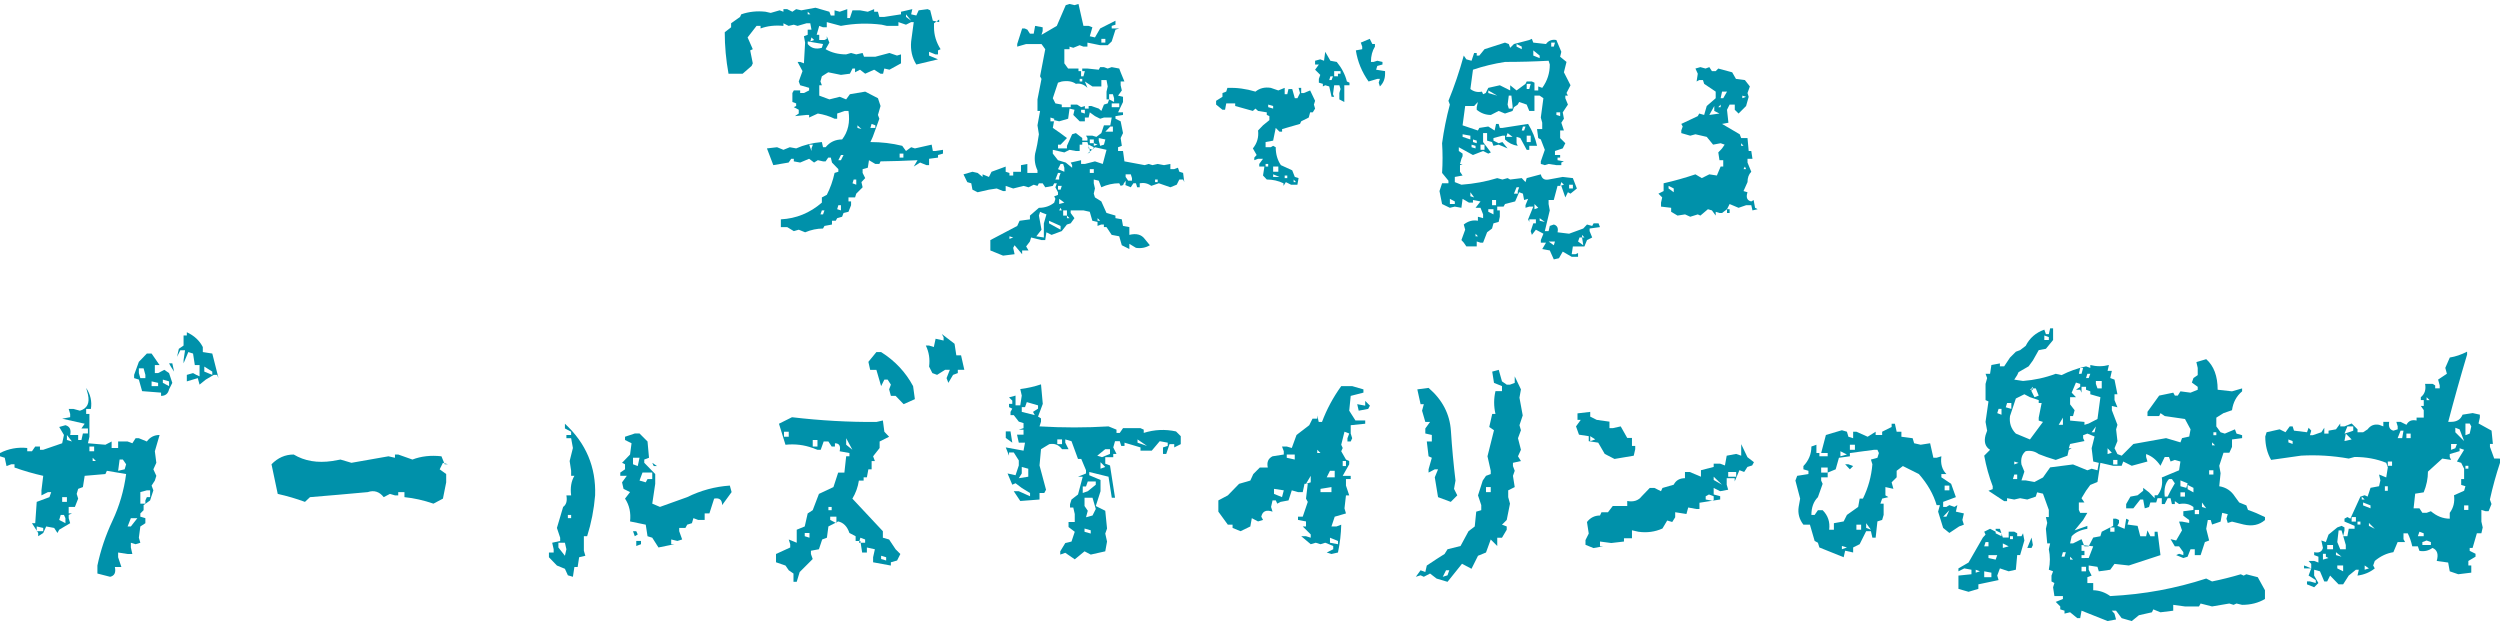 <?xml version="1.0" encoding="utf-8"?>
<!-- Generator: Adobe Illustrator 23.0.3, SVG Export Plug-In . SVG Version: 6.00 Build 0)  -->
<svg version="1.1" id="レイヤー_1" xmlns="http://www.w3.org/2000/svg" xmlns:xlink="http://www.w3.org/1999/xlink" x="0px"
	 y="0px" width="400px" height="100px" viewBox="0 0 400 100" style="enable-background:new 0 0 400 100;" xml:space="preserve">
<style type="text/css">
	.st0{fill:#0091AA;}
</style>
<g>
	<g>
		<path class="st0" d="M128.821,37.169l-1.018-0.415l-0.792,0.226l-1.056-0.641h-1.018v-1.244c2.463-0.126,4.65-1.018,6.561-2.677
			v-0.829l0.792-0.415c0.553-1.081,0.968-2.25,1.244-3.507l0.603-0.189v-0.415l-1.018-1.056l-0.189-0.792h-0.415l-0.415,0.603
			h-0.415l-0.829-0.189l-0.603,0.377l-0.792-0.603l-1.433,0.603l-1.018-0.189v-0.415h-0.415l-0.415,0.603l-2.451,0.415l-1.018-2.677
			l1.621-0.189l1.018,0.415l1.018-0.415l1.018,0.189c1.232-0.553,2.602-0.892,4.11-1.018l0.189,0.829h0.415
			c0.679-0.829,1.558-1.244,2.639-1.244c0.955-1.232,1.295-2.752,1.018-4.562h-0.603l-1.207,0.415v0.829h-0.415
			c-0.829-0.402-1.722-0.679-2.677-0.829l-1.395,0.641v-0.415h-0.415l-1.848,0.189l0.603-0.415v-0.603l-0.792-0.415l0.377-0.189
			v-0.415l-0.603-0.226v-1.433l0.226-0.415h1.018v0.415h0.603l0.829-0.415v-0.415l-1.433-0.415l-0.226-0.603l0.603-1.659
			l-0.792-1.47h0.415l0.603,0.226l0.189-3.318l-0.189-1.018l0.603-0.226V4.743h0.603l-0.189-1.018h-0.603l-1.433,0.415l-0.603-0.189
			l-0.829,0.189l-0.829-0.415V4.14c-1.357-0.126-2.576,0.013-3.657,0.415V4.14h-0.641l-1.433,1.848l0.829,1.885l-0.415,0.189
			l0.415,2.074l-0.189,0.415l-1.433,1.244h-2.262c-0.402-2.212-0.603-4.424-0.603-6.636l1.018-0.792V3.725l1.433-1.018l0.189-0.415
			c1.232-0.427,2.526-0.566,3.884-0.415l0.829,0.189l1.433-0.415l0.603,0.226V1.463h0.603l0.829,0.415l0.603-0.415l0.829,0.189
			l2.262-0.415l2.225,0.641l0.226,0.603h0.603V1.651l0.829,0.226l1.207-0.415v1.433h0.415l0.415-1.244h1.207l1.244,0.226
			l1.018-0.415v0.415h0.603l0.226,0.829h0.792l2.677-0.415V1.878l1.81-0.415l-0.189,0.829l0.829,0.189l0.377-0.829l1.433-0.189
			l0.415,0.189l0.415,1.659l1.018,0.226V3.122l-0.829,0.603v0.641c0,1.232,0.352,2.401,1.056,3.507l-0.415,0.189v0.641h-0.415
			l-1.018-0.415v0.603l1.433,0.603l-3.469,0.829c-0.679-1.081-0.955-2.313-0.829-3.695l0.415-3.092h-0.415l-0.829,0.415
			l-1.207-0.415V4.14h-1.848l-0.829-0.189c-2.187-0.276-4.361-0.214-6.523,0.189l-2.262-0.603v0.829h-0.603l-0.603-0.226
			l-0.415,1.433h0.415v0.829h0.829l0.377-0.189V5.799l0.415,1.018l-0.603,1.056c0.955,0.553,2.049,0.829,3.28,0.829l0.792-0.226
			l0.829,0.226l1.018-0.226l0.226,0.603h1.81l2.262-0.603l1.207,0.415l0.641-0.189v1.433l-1.848,1.018l-0.829-0.189l-0.189,0.829
			h-0.415l-1.018-0.641l-1.433,0.641l-0.829-0.641l-0.792,0.415v-0.603H136.4l-0.415,0.829l-1.433,0.189l-2.036-0.415l-1.018,0.641
			l-0.226,0.829l0.226,0.603h-0.415V15.3l1.621,0.603l1.659-0.415l1.018,0.415l0.603-0.829l2.451-0.415l2.036,1.056l0.415,1.244
			l-0.415,1.433l0.226,0.603l-1.056,2.903l-0.377,0.829c1.76,0,3.456,0.201,5.09,0.603l0.603,0.829l0.829-0.603l0.603,0.189
			l2.677-0.603l0.189,1.018h0.415l1.207-0.189v0.603l-0.792,0.226v0.415l-1.433,0.189v1.018h-0.415l-1.018-0.415l-1.018,0.641
			l0.603-1.018c-1.986,0.101-3.959,0.163-5.92,0.189l-0.189,0.415h-0.641l-1.018-0.603l-0.189,1.207l-0.829,0.226v0.603l0.415,0.829
			l-0.603,0.641l0.189,0.829l-1.018,1.018l-0.189,0.603h-1.056v0.641h0.415v0.603l-0.415,1.056l-0.792,0.189l-0.226,0.603
			l-0.792,0.226l-0.226,0.415h-0.603v0.603l-1.207,0.226l-0.226,0.415C130.732,36.566,129.777,36.767,128.821,37.169z
			 M129.651,2.292l-0.415-0.415v0.415H129.651z M131.498,7.646l0.189-0.603l-2.451-0.415v0.415
			C129.789,7.722,130.543,7.923,131.498,7.646z M129.839,24.161v-0.415l0.226-0.603h-0.603L129.839,24.161z M130.254,6.402
			l-0.415-0.415l-0.189,0.641L130.254,6.402z M131.687,34.303l0.226-0.641h-0.415l-0.226,0.641H131.687z M134.552,33.662v-0.829
			h-0.415l-0.189,0.641L134.552,33.662z M134.552,25.631l0.415-0.829h-0.415l-0.415,0.829H134.552z M137.003,29.553v-0.829h-0.415
			l-0.189,0.603L137.003,29.553z M137.833,20.654l-0.641-0.603v0.415L137.833,20.654z M140.057,20.466v-0.415l-0.603-0.226
			l-0.189,0.641H140.057z M144.544,25.217v-0.641h-0.603v0.641H144.544z M145.788,3.31l-0.829-1.018v0.415L145.788,3.31z"/>
		<path class="st0" d="M160.493,40.902l-2.036-0.829v-1.659l4.298-2.262l0.377-0.829l1.659-0.226v-0.603l1.433-1.244
			c0.955,0,1.772-0.277,2.451-0.829l0.189-0.603l-0.189-0.415l0.603-0.226v-0.415l-0.415-0.792l0.226-0.641h-0.415l-0.226,0.415
			l-1.207,0.226l-0.415-0.641h-0.603l-0.226,0.415l-0.603-0.189l-0.829,0.415l-0.792-0.226l-1.659,0.415l-1.207-0.415v0.829h-0.415
			l-1.018-0.415l-1.244,0.189l-1.81,0.415l-0.829-0.415l-0.189-1.018l-0.641-0.189l-0.603-1.244l1.433-0.415l0.829,0.189
			l0.792,0.641v-0.415l1.018,0.415l0.415-0.829l2.262-0.829v0.829l0.603,0.189v0.415h0.603v-0.603h1.244v-1.056l1.018-0.189v1.433
			h1.621v-0.415c-0.402-0.829-0.528-1.722-0.377-2.677c0.251-0.955,0.452-1.986,0.603-3.092l-0.226-1.433l0.415-2.3h-0.415v-1.848
			l0.641-3.28l-0.226-0.415l0.829-4.336l-0.603-0.829h-2.451l-1.433,0.415V7.043l0.792-2.488h0.415l0.415,0.189l0.415,0.641h0.603
			l0.226-1.244l1.207,0.226v0.603l-0.189,0.603l2.451-1.433l1.433-3.318l0.603-0.189l0.792,0.189l0.641-0.189l0.792,3.507h0.829
			l0.603,0.226l-0.415,1.433l0.829,0.189l0.829-1.433l2.451-1.244v0.641l-0.603,0.189v0.415h1.207l-0.603,0.189l-0.603,1.885
			l-0.641,0.603h-1.207l-2.036-0.415v0.641h-0.641l-0.603-0.226l-1.018,0.415l-0.603-0.189v0.415h-0.829v2.262l0.603,0.829h1.659
			v0.415h0.603v-0.415h0.829l1.81,0.189l0.226-0.415h0.603l0.603,0.226l0.641-0.226l1.207,0.226l0.226,0.603l0.603,1.47h-0.603
			v0.603l0.189,0.829l-0.603,0.829l0.792,0.189v0.829l-0.792,1.659h0.792v0.415l-1.207,0.189v0.415l0.829,0.415l0.377,1.885
			l-0.377,0.792l0.189,1.244l-0.603,0.226v0.603h0.792l0.226,1.659l3.243,0.603l0.641-0.189l0.603,0.189l0.829-0.189l1.018,0.189
			l1.018-0.189v0.829h0.603l0.603-0.226l0.226,0.641l0.603,0.189l0.189,1.47l-0.189-0.415h-0.603l-0.415,0.829l-1.018,0.415
			l-1.848-0.641l-1.207,0.415c-0.553-0.402-1.169-0.54-1.848-0.415v0.641h-0.415l-0.189-0.641h-0.415l-0.415,0.641l-1.018-0.415
			l-0.603,0.189l-0.226-0.415c-0.98,0-1.935,0.214-2.866,0.641l-0.415-1.056l-0.792-0.189v0.603l0.189,0.829l-0.189,0.829
			l0.189,0.603l1.018,0.641l0.829,1.848l1.433,0.415v0.415l1.018,0.189l0.189,1.056l1.018,0.189v1.244
			c1.106-0.276,1.923-0.063,2.451,0.641l0.829,1.018c-0.679,0.402-1.42,0.54-2.225,0.415l-1.056-0.641v0.829l-1.207-0.603
			l-0.415-1.433l-1.207-0.226l-0.829-1.244h-0.415v-0.415h-0.415l-0.603,0.226V35.51l-0.829-0.189l-0.415-1.433l-1.018-0.226h-2.036
			v0.415l0.603,0.829l-0.603,0.829l-0.603,0.189l-0.829,1.056l-1.621,0.603l-0.829-0.415l-0.189,1.244h-0.603l-1.659-0.415
			l-0.189,0.641l-0.603,0.792l0.377,0.641h-1.018v0.603l-1.207-1.433l-0.226,0.415l0.226,1.018L160.493,40.902z M162.114,37.998
			l-0.603-0.189v0.415L162.114,37.998z M167.016,37.998v-2.262l0.415-1.433l-0.603-0.226l-0.415-0.189l-0.189,0.603l0.415,2.262
			l-0.829,1.056L167.016,37.998z M169.693,36.754v-0.603l-1.848-0.829v0.415L169.693,36.754z M168.675,18.995l-0.603-0.189v0.603
			h0.603V18.995z M176.216,17.751l0.415-1.018l0.603-0.189l0.226-0.641h-0.415v-1.244l0.189-0.829l-0.189-1.018h-0.829v1.018h-1.433
			l-1.207-0.792l0.415,1.018c-0.553-0.553-1.169-0.767-1.848-0.641c-0.553-0.402-1.307-0.528-2.262-0.377l-0.603,0.189l-0.829,2.488
			l0.415,0.829l1.018,0.189v0.415h1.433v-0.415h1.018l0.641,0.415l0.603-0.189v0.415h0.603v-0.415h0.415l1.207,0.415L176.216,17.751
			z M170.711,23.746v-0.415l0.829-1.848l0.603-0.189l1.018,0.792v0.415h0.829v-0.415l-0.226-0.377h1.018l0.641,0.189l0.792-0.603
			l0.415-1.244h1.018l0.226-1.244h-1.244l-0.603,0.189l-0.829-0.415l-0.829-0.603l-0.189,0.829h-0.603v0.603h-0.829l-1.018-1.018
			l0.189-0.829l-0.792-0.189l-0.226,1.621l-1.433,0.415l-0.792-0.189l-0.226,1.244c0.829,0.553,1.584,1.093,2.262,1.621
			l-1.018,1.056h-0.415v0.603H170.711z M171.54,26.838v-0.415l-0.226-0.415l1.659-0.377v0.603h0.603l1.621-0.415l1.244,0.415
			l0.603-2.262l-1.848-0.415l-1.207,1.018l0.377-0.189v-0.415l-0.377-1.244h-0.829v0.415h-0.415v1.018h-0.603l-1.018-0.189
			l-0.829,0.415l-1.848-0.415v0.603l0.829,1.056l1.244,0.377L171.54,26.838z M169.467,28.723v-0.415l0.226-0.641h-0.415
			l-0.415,1.056H169.467z M170.296,27.479v-0.641l-0.189-0.603h-0.415l-0.415,0.829L170.296,27.479z M169.693,30.344l0.189-0.603
			h-0.603v0.603H169.693z M170.296,32.418l-0.829-0.603v0.829L170.296,32.418z M169.881,33.662l-0.189-0.415l-0.226,0.415H169.881z
			 M170.711,34.492v-0.829h-0.603v0.829H170.711z M171.126,34.907l-0.415-0.415v0.415H171.126z M173.162,13.038v-0.415h-0.415v0.415
			H173.162z M173.35,12.209l0.226-0.829h-0.603v0.829H173.35z M173.576,18.166v-0.603h-0.603v0.415L173.576,18.166z M175.009,23.558
			l-0.829-0.415v0.603l0.603,0.226L175.009,23.558z M175.009,22.917v-0.603h-0.641v0.603H175.009z M175.009,27.667v-0.603h-0.641
			v0.603H175.009z M175.613,23.143l-0.603-0.226v0.415L175.613,23.143z M176.027,35.321l-0.415-0.415v0.415H176.027z
			 M176.631,23.143l0.226-0.829l-1.056-0.226v0.415l0.226,0.829L176.631,23.143z M176.857,6.817V6.214h-0.641v0.603H176.857z
			 M178.063,21.069V20.24h-0.415l-0.792,0.829H178.063z M178.252,16.318v-0.603l-0.189-0.641h-0.603v0.829L178.252,16.318z
			 M179.081,17.148v-0.603h-1.207v0.603H179.081z M180.099,28.912l-0.415,0.641h0.415V28.912z M181.117,28.912v-0.415l-0.189-0.603
			h-0.829v0.415l0.415,0.603H181.117z M185.227,29.138v-0.415h-0.415v0.415H185.227z"/>
		<path class="st0" d="M205.361,29.741v-0.415c-0.829-0.402-1.722-0.603-2.677-0.603l-0.603-0.641l0.226-1.433h-0.829v-0.415
			l0.603-0.829h-0.792l-0.603,0.226v-0.415l0.377-0.415l-0.603-1.056c0.679-0.829,0.955-1.785,0.829-2.866l0.792-0.829l1.018-0.829
			v-0.641l-0.415-0.189v-0.415l-1.395-0.226l-0.415-0.377l-0.415,0.377l-2.828-0.792v-0.415h-1.433l-0.189,1.018h-0.415
			l-1.018-0.829V16.13l1.018-0.641v-0.603l0.603-0.226l0.189-0.603c1.508-0.05,3.004,0.151,4.487,0.603
			c0.679-0.553,1.496-0.754,2.451-0.603l1.207,0.415l1.018-0.415v1.018h0.415l0.189-0.829h0.603l0.415,1.47h0.415l0.415-0.829
			l-0.226-0.829h0.415v0.829h0.415l1.018-0.415l0.792,1.659l-0.189,0.603l0.189,0.641l-0.377,0.603h-0.415l-0.226,0.829
			l-1.207,0.603l-0.189,0.415l-2.866,0.829v0.415h-0.415l-0.603-0.603l-0.415,2.036l-1.207,0.226v0.829h0.829l0.377-0.226
			l0.415,0.226c0,1.106,0.276,2.061,0.829,2.866l1.81,0.829l0.415,1.056l0.603,0.189l0.415-0.189l-0.415,0.189l-0.189,1.056h-1.018
			l-0.829-0.415L205.361,29.741z M202.91,26.649v-0.415h-0.415v0.415H202.91z M203.702,16.959l-0.792-0.226v0.415l0.792,0.226
			V16.959z M204.532,27.479v-0.829h-0.829v0.829H204.532z M204.72,28.308l-1.018-0.415v0.415H204.72z M205.965,28.497v-0.415h-0.415
			v0.415H205.965z M207.36,29.138l-0.377-0.415v0.415H207.36z M215.089,16.318l-0.792-0.415v-1.018l0.189-0.641l-0.189-0.603h-0.829
			l-0.189,1.433l0.189,0.415h-0.415l-0.377-1.659l-0.641-0.189l-0.377,0.189v-0.415l-0.641-0.189v-0.603l0.226-0.641l-0.829-0.829
			l0.603-0.829h-0.603V9.72l0.829-0.226l0.603,0.226l0.189-1.433l0.829,1.433l1.018,0.189c0.804,0.98,1.345,2.023,1.621,3.129
			l0.415,0.189v0.415h-0.829v1.848V16.318z M213.053,12.812l0.226-0.603h-0.415l-0.189,0.603H213.053z M214.071,12.209v-0.415h0.415
			v-0.415h-1.018v0.829H214.071z M220.782,13.83l-0.189-0.603l0.189-0.603h-0.415l-1.395,0.415c-1.081-1.533-1.76-3.192-2.036-4.977
			l1.018-0.189V7.458l-0.226-0.641l1.433-0.603l0.415,0.829h0.415v0.415c-0.427,0.679-0.641,1.496-0.641,2.451h0.415l0.603-0.189
			l0.829,0.189v0.415l-0.829,0.226l-0.189,0.603l1.433,0.226v0.415C221.612,12.623,221.335,13.302,220.782,13.83z"/>
		<path class="st0" d="M248.608,41.505l-0.641-1.433l-1.207-0.226l0.603-1.018h-0.829v-0.415l0.415-1.018l-1.207-0.641l-0.641,0.829
			l-0.189-0.603l0.415-1.244h0.415v-0.641h-1.056v0.415l-0.189-0.415c0.276-0.679,0.553-1.357,0.829-2.036h-0.641l-0.603,0.189
			v-0.415l0.415-1.018l-0.641,0.189l-0.189-1.018l-0.603-0.226l-0.641,1.47l-1.621,0.415l-0.226,0.415h-1.018v0.603h0.415v1.018
			l-0.189,0.829l-0.829,0.226l-0.226,0.829l-0.792,0.603l-0.641,1.659h-0.415l-0.603-0.189v0.792h-1.659l-0.415-0.603l-0.377-0.415
			l0.603-1.659l-0.226-0.829c0.704-0.553,1.458-0.754,2.262-0.603V34.68l0.829,0.226v-0.603l-0.415-1.056h-0.792l0.792-1.018
			l-1.207-0.226v0.415h-0.641l-1.018-0.603l-0.189,1.433l-1.056-0.189l-0.792,0.189l-1.244-0.603l-0.415-2.074l0.415-1.244h1.018
			v-0.415l-1.018-1.244c0.101-1.609,0.101-3.192,0-4.751c0.276-2.061,0.691-4.122,1.244-6.184l-0.226-0.603
			c0.955-2.338,1.772-4.751,2.451-7.239l0.415,0.603l0.829,0.226l0.415-1.244h0.415v0.415h0.415l0.829-1.018l3.28-1.056l0.603,0.226
			l0.226,0.603l0.603-0.603l2.451-0.641l0.415-0.189l0.226,0.603l2.036,0.226c0.402-0.553,0.955-0.767,1.659-0.641l0.792,1.885
			l-0.189,0.792l1.018,0.829l-0.415,1.659l1.056,2.074l-0.641,1.244l0.226,0.415h-0.415v0.415l0.415,1.018l-0.829,1.244l0.189,1.018
			l-0.415,0.641l0.415,1.244h-0.603v1.207l0.829,0.829l-0.415,0.829l-1.244,0.415v0.641h0.829v0.415h-0.415v0.415l1.018,0.189
			l-0.415,0.189v0.415h-0.792l-1.244-0.189l-0.603,0.189l-0.641-0.189V25.82l0.641-1.848l-0.641-1.659l-0.415-0.226l-0.189-1.433
			h0.829v-1.018l-0.226-0.829l0.415-3.092l-0.603-0.415h-0.829v2.451h-0.829l-0.415-1.018l-1.207-0.415l-0.226,0.415l-0.603,0.415
			l-0.226,0.603l-1.207,0.415l-1.018-0.415l-1.244,0.641c-0.829,0-1.584-0.276-2.262-0.829v-0.415l0.189-0.829l-0.603,0.641h-1.433
			l-0.415,3.092l2.451,0.829l0.226-0.415l1.433-0.226l1.018,0.641l0.226-1.056h0.415l0.189,0.641h0.415l4.11-0.641
			c0.679,1.106,1.156,2.275,1.433,3.507h-1.244v0.641h-0.415l-1.018-1.885l-0.603-0.189v1.018l0.189,0.415
			c-0.804-0.126-1.483-0.465-2.036-1.018V21.71h-0.415l-1.433,0.377v0.415l0.829,0.415l0.603-0.189l0.829,1.018l-1.433-0.603
			l-0.829,0.189l-0.226-0.603l-0.792-0.226v-1.207h-0.641v1.433l1.244,1.659l-0.415,0.189l-0.829-0.415l-1.621,0.641l-2.262-1.244
			v0.603l0.603,0.415v0.415l-0.189,0.415l-0.226,0.829h0.415l-0.415,0.189v1.056l0.415,0.603l-1.244,0.226v0.829l1.056,0.415
			c2.036-0.151,3.946-0.503,5.731-1.056l0.829,0.226l0.829-0.226l0.415,0.226l1.848-0.226l0.603,0.641l0.189-0.641l2.262-0.603
			c0.151,0.679,0.566,0.955,1.244,0.829l2.262-0.415l1.621,0.189l0.641,1.659l-1.018,0.829l-0.415-0.226l-0.415,0.829l-0.641-1.848
			h-0.603l-0.603,2.262h-0.829v0.641l0.189,1.018l-0.792,3.318h0.603l0.189-0.829l0.641-0.226c0.553,0.151,0.754,0.566,0.603,1.244
			l1.848,0.226l2.262-0.829l0.603-0.641l0.829,0.226l0.226-0.415h0.792l0.226,0.603l-1.659,0.226v0.415l0.415,1.018l-0.829,0.415
			l-0.415,1.018h-1.848l-0.189,1.244h0.603l0.415-0.189v0.603h-1.018l-1.433-0.829l-0.603,1.056L248.608,41.505z M232.772,32.644
			V32.23l-0.792-0.415v0.829H232.772z M235.261,22.313V21.71l-1.244-0.226v0.415L235.261,22.313z M237.712,14.886l0.415-0.829
			l1.848-0.415l0.829,0.415l0.829,0.415v-0.829l1.018,0.829l1.433-1.056l0.189-0.377h0.829l0.415,0.189v1.244h0.603V13.83
			l0.641,0.226c0.804-1.106,1.207-2.35,1.207-3.733l-0.189-0.603c-2.313,0.126-4.638,0.189-6.975,0.189
			c-1.785,0.276-3.494,0.691-5.128,1.244l-0.415,3.092c0.553,0.427,1.169,0.566,1.848,0.415l0.189,0.415L237.712,14.886z
			 M235.864,31.589l-0.603-0.829V31.4L235.864,31.589z M236.09,23.746v-0.415l-0.641-0.189v0.415L236.09,23.746z M236.279,22.917
			v-0.415l-0.603-0.189v0.415L236.279,22.917z M236.467,37.81l-0.377-0.415v0.415H236.467z M237.523,23.972v-0.829h-0.641v0.829
			H237.523z M239.559,15.3l-1.433-0.829v0.415L239.559,15.3z M238.956,34.303v-0.829h-0.829v0.415L238.956,34.303z M239.371,32.833
			v-0.829h-0.641v0.829H239.371z M242.01,21.899l-0.792-0.603l-0.226,0.603H242.01z M242.01,17.374v-0.415l-0.189-1.659h-0.415
			l-0.189,1.433l0.189,0.641H242.01z M242.839,30.985v-0.415l0.226-0.603h-0.415l-0.415,1.018H242.839z M243.48,7.873V7.458
			l-0.829-0.415v0.415L243.48,7.873z M243.857,20.881l0.226-0.641h-0.415l-0.189,0.641H243.857z M244.687,14.245l0.226-0.829h-0.641
			v0.829H244.687z M244.913,22.728V21.71h-0.641v1.018H244.913z M246.346,9.305V8.891l-1.018-0.829v0.829L246.346,9.305z
			 M246.12,33.248l-0.603-0.603v0.829L246.12,33.248z M247.175,35.51l-0.829-0.603v0.415L247.175,35.51z M248.608,39.243
			l0.189-0.603h-1.018L248.608,39.243z M248.608,7.458l0.189-0.641h-0.603v0.641H248.608z M249.626,18.581v-0.603h-0.603v0.415
			L249.626,18.581z M250.229,29.553l-0.415-0.415l-0.189,0.603L250.229,29.553z M251.662,30.156v-0.603h-0.603v0.603H251.662z
			 M253.321,39.243l-0.189-1.244h-0.415l-0.226,0.641L253.321,39.243z M253.51,37.998l-0.377-0.415v0.415H253.51z"/>
		<path class="st0" d="M270.439,34.68l-0.829-0.377l-1.207,0.189l-1.018-0.603v-0.641l-1.621-0.189v-0.641l0.189-0.829l-0.603-0.603
			l0.829-0.415v-1.244c1.76-0.402,3.456-0.88,5.09-1.433l1.018,0.603l1.207-0.603l1.207,0.189l0.603-1.433h0.415v-1.018h-0.603
			l-0.189-1.244l0.603-0.641l0.415-0.603l-0.641-0.226l-1.207,0.226l-1.018-1.244l-1.81-0.415l-0.829,0.226l-1.433-0.415v-0.415
			l0.226-0.641l-0.226-0.415l2.639-1.244l0.226-0.415l0.792,0.226l0.415-1.433l1.433-1.244v-1.056l-1.848-1.244l-0.189-0.603h-0.603
			l-0.415,0.226l0.189-1.244l-0.377-0.829l0.792-0.226l0.829,0.226l0.603-0.226l0.415,0.641h0.603l0.415-0.415l2.225,0.603
			l0.603,1.056l1.433,0.189l0.792,1.018l-0.377,1.056l0.189,0.603l-0.415,1.47l-1.207,1.207l-0.603-0.603v-0.829h-0.829
			l-0.415,0.829l0.226,2.074l-1.018,0.189c0.93,0.553,1.873,1.106,2.828,1.659l0.226,0.603h1.018l0.189,2.074h0.415l0.189,1.244
			h-0.792v0.603l0.603,1.47c-0.402,0.402-0.603,0.955-0.603,1.659l-0.641,1.433l0.641,0.189c-0.276,0.829-0.075,1.32,0.603,1.47
			l0.377-0.226l0.226,1.244l0.415,0.226l-0.829,0.189l-0.189-0.829h-0.829l-1.207,0.415l-1.433-0.603l-0.415,0.829h0.415v0.603
			h-0.415v-0.603l-0.792,0.603h-0.415l-0.603-0.189v0.603l-0.603-0.829l-0.641-0.189l-1.207,1.018l-0.415-0.189L270.439,34.68z
			 M267.8,30.759v-0.603l-0.829-0.415v0.415L267.8,30.759z M275.114,18.166l-0.829-0.415v-0.792l-0.792,1.433L275.114,18.166z
			 M275.303,17.148v-0.415l-0.377,0.415H275.303z M275.718,15.715l0.603-1.056h-0.792l-0.226,1.056H275.718z M278.96,23.331
			l-0.377-0.415v0.415H278.96z M279.375,15.489l-0.603-0.189v0.415L279.375,15.489z M279.375,27.064l-0.189-0.415l-0.226,0.415
			H279.375z"/>
		<path class="st0" d="M17.622,92.286l-2.037-0.521v-1.279c0.505-2.431,1.31-4.824,2.416-7.177c1.105-2.352,1.831-4.839,2.179-7.461
			l-3.079-0.521l-0.237,0.521l-3.316,0.284l-0.284,1.8l-0.758,0.284l-0.237,0.805l0.237,0.758l-0.521,1.326H10.99v1.042h0.521
			l-0.521,0.237v0.521l0.237,0.805l-1.753,1.042L9.19,85.275L8.669,84.47L7.39,84.233l-0.474,1.042l-0.805,0.521v-0.521
			l-0.995-1.563h0.521l0.237-3.411l2.037-0.758l0.284-0.805H7.674l-1.042,0.521v-0.805l0.284-2.321
			c-1.548-0.347-3.079-0.789-4.595-1.326v-0.521H1.8l-0.758,0.284l-0.284-1.326L0,73.005v-0.521c1.357-0.694,2.81-0.963,4.358-0.805
			V72.2h0.758l0.521-0.758h0.758v0.521h0.521l3.032-1.042l0.284-1.326l-0.758-1.279l0.995-0.284
			c0.694,0.189,0.947,0.711,0.758,1.563h1.279V70.4h0.521l0.237-1.042h0.805v-0.805h-1.042l0.521-0.758l-3.6-0.805l1.279-0.237
			v-0.521l-0.237-0.805h0.758l1.042,0.284c1.168-0.347,1.594-1.215,1.279-2.605l-0.284-1.042c0.694,1.042,0.947,2.164,0.758,3.363
			h-0.758v0.805h0.521v3.648l-0.237,1.042l2.795,0.237l0.995-0.521v1.042h1.042v-1.042h1.516l0.758,0.284l0.521-0.805h0.521
			l1.279,0.521c0.505-0.694,1.184-1.042,2.037-1.042L24.776,72.2l0.237,1.848l-0.474,1.042l0.474,1.042l-0.237,0.758l-0.521,0.805
			l0.284,0.758l-0.521,1.611l-1.042,0.758v0.805l-0.521,0.521v0.521l0.805,0.237v0.805l-0.805,0.521l-0.237,1.8l0.237,0.805
			l-0.758,0.237l-0.758-0.237v0.758l0.237,1.042h-0.758l-1.516-0.237v0.758l0.521,1.563H18.38
			C18.57,91.607,18.317,92.128,17.622,92.286z M6.916,84.47l-1.042-0.237v0.758h1.042V84.47z M10.469,83.712v-0.805l-0.237-0.521
			H9.711L9.474,83.19L10.469,83.712z M10.706,80.301v-0.758H9.948v0.758H10.706z M11.511,70.637l-0.805-1.042V70.4L11.511,70.637z
			 M15.064,72.2v-0.758h-0.758V72.2H15.064z M15.349,73.763l-0.521-0.521v0.521H15.349z M19.944,75.09l0.237-0.805l-0.521-0.758
			h-0.521l-0.237,1.8L19.944,75.09z M20.939,84.233l1.042-1.326h-1.042l-0.521,1.326H20.939z M25.77,63.342V62.82l-3.032-0.237
			l-0.521-1.848l-0.758-0.237v-0.521l0.758-2.084l1.279-1.326h0.758l1.279,1.848h-0.758v1.279h0.521l0.995-0.521l0.758,0.521
			l0.521,1.563l-0.521,1.042C26.891,62.994,26.465,63.342,25.77,63.342z M23.26,60.499v-0.521l-0.284-1.042h-0.758v0.758
			l0.237,0.805H23.26z M23.26,80.585v-0.521l0.237-0.521h0.521v-1.09h-0.521l-1.042,0.284v1.848H23.26z M25.297,61.778v-0.521
			l-1.042-0.237v0.758H25.297z M27.05,61.02l-0.995-0.284v0.521l0.995,0.521V61.02z M27.855,59.457l-0.521-0.805l-0.284-0.521h0.521
			L27.855,59.457z M31.929,61.541l-0.284-1.042l-1.753,0.521v-1.042l0.995-0.284l0.521,0.284l0.521,0.237v-1.8h-0.758l-0.284-1.848
			l-0.758-0.237l-0.758,1.8V57.61l0.237-1.563H28.85l-0.521,1.042l0.284-1.279l0.758-0.521v-1.611h0.521v-0.521
			c1.168,0.538,2.021,1.326,2.558,2.369v0.805l1.516,0.237c0.347,1.39,0.679,2.7,0.995,3.932l-0.237-0.521h-0.521l-1.279,0.758
			L31.929,61.541z M33.966,59.978v-0.521l-1.279-0.805v0.805L33.966,59.978z"/>
		<path class="st0" d="M69.353,80.585c-1.548-0.537-3.096-0.884-4.642-1.042v-0.805h-0.995v0.521h-0.521l-0.805-0.237l-0.995,0.521
			c-0.695-0.884-1.548-1.152-2.558-0.805c-3.064,0.284-6.143,0.553-9.238,0.805l-0.805,0.758c-1.358-0.505-2.811-0.931-4.358-1.279
			l-0.995-4.737c1.01-1.042,2.195-1.563,3.553-1.563c1.736,1.042,3.79,1.39,6.158,1.042l1.326-0.237l1.753,0.521l5.922-1.042
			l1.042,0.237v-0.521h0.521l2.274,0.805c1.389-0.537,2.937-0.711,4.642-0.521l0.521,1.279h0.521l-0.805-0.237l-0.521,1.042
			l1.042,0.758v1.326l-0.521,2.605L69.353,80.585z"/>
		<path class="st0" d="M91.665,92.286l-0.805-0.237l-0.474-1.042l-1.279-0.521l-1.279-1.326v-0.758h0.758V87.88l-0.237-1.042
			l1.279-0.284v-0.521l-0.521-1.563l0.995-3.363c0.505-0.347,0.679-0.963,0.521-1.848h0.758c-0.159-1.232,0.015-2.274,0.521-3.127
			h-0.521v-0.805l-0.237-1.563l0.521-2.084l-0.284-1.563h-0.758v-0.521h0.758v-0.521l-0.995-0.521v-0.758
			c3.379,3.127,4.99,6.948,4.832,11.464c-0.189,2.274-0.616,4.453-1.279,6.537h-0.521v2.321l0.237,0.805l-0.995,0.237l-0.237,1.563
			h-0.521L91.665,92.286z M90.386,88.923l0.237-1.042l-0.237-1.042h-1.042v0.758L90.386,88.923z M91.381,82.906v-0.521H90.86v0.521
			H91.381z M105.356,87.596l-0.995-1.563l-0.758-0.237l-0.284-1.848l-2.511-0.521c0.158-1.389-0.111-2.605-0.805-3.648l0.805-1.042
			l-1.042-0.521l-0.237-1.042l0.758-1.042h-1.042v-0.521l0.758-0.521v-0.805l-0.474-0.237l1.279-1.326l0.237-1.8l-1.042-0.521
			v-0.521l1.563-0.521h0.758l1.279,1.279l0.237,2.605l-0.758,0.284v0.521l1.753,1.8v1.563l-0.474,3.174l1.232,0.521l4.358-1.563
			c2.179-1.073,4.453-1.689,6.822-1.848l0.284,1.042l-1.516,2.084c0-0.853-0.426-1.2-1.279-1.042l-0.758,2.369h-0.758v1.042h-1.042
			l-0.758-0.284l-0.237,0.805l-0.758,0.237l-0.284,0.521h-0.995v0.521l0.474,1.326l-0.758,0.237l-0.995-0.237v0.758h0.521
			L105.356,87.596z M102.04,74.569l0.284-1.326h-1.042v1.042L102.04,74.569z M101.566,85.796l-0.284-0.805h0.521l0.237,0.521
			L101.566,85.796z M101.803,87.359v-0.805h0.758v0.521L101.803,87.359z M103.319,77.174l0.284-0.521h0.758v-1.042h-1.563
			l-0.474,1.279L103.319,77.174z M104.598,74.569l-0.237-0.521l0.758,0.521H104.598z"/>
		<path class="st0" d="M126.957,93.091v-1.326l-0.758-0.521l-0.521-0.758l-1.516-0.521v-1.326l2.274-1.042v-0.521l-0.237-0.758
			l1.279,0.521v-2.084l1.279-0.521l0.474-2.084l0.805-0.521l0.995-2.605l2.321-1.09l0.758-2.321h0.995l0.284-2.605h0.521v-0.521
			l-1.563-0.284c0.189-0.853-0.064-1.279-0.758-1.279v0.521h-0.521l-0.521-0.805h-0.758l-0.474,1.326h-0.521l-0.758-0.284
			c-1.39-0.505-2.842-0.679-4.358-0.521l-1.042-3.363l2.084-1.042c4.579,0.538,9.079,0.79,13.501,0.758l1.042-0.237l0.237,1.8
			l0.758,0.805l-1.516,0.758v1.042l-1.042,1.326l0.284,0.758h-0.521v1.326h-0.521l-0.237,1.279h-0.521v0.521h-0.758
			c-0.159,1.042-0.506,2.006-1.042,2.89l4.879,5.211v1.042l0.995,0.284l1.042,1.563l0.758,0.758l-0.521,1.042l-0.995,0.284v0.521
			l-2.842-0.521v-0.805l0.284-1.279l-1.279-0.284v0.805h-0.758l-0.284-1.848h-0.758v-0.758l-0.995-0.521
			c-0.348-1.042-0.947-1.658-1.8-1.848l-1.563,0.805l-0.237,1.8l-0.758,0.284l-0.521,1.563l-1.279,0.237v0.521l0.284,0.805
			l-2.084,2.084l-0.474,1.563H126.957z M126.199,69.879v-0.805h-0.758v0.805H126.199z M129.516,86.033v-0.758h-0.758v0.521
			L129.516,86.033z M130.795,71.442V70.4h-0.758v1.042H130.795z M133.068,81.627v-0.521h-0.521v0.521H133.068z M133.826,83.712
			v-1.042h-0.995v0.521L133.826,83.712z M136.384,71.963l-0.995-1.848v1.042L136.384,71.963z M138.421,86.838v-0.521l-0.758-0.284
			l-0.237,0.805H138.421z M144.58,64.668l-1.279-1.326h-0.758l-0.284-1.042l0.284-0.758l-0.521-0.805h-0.521l-0.521,1.042
			l-0.758-2.605h-0.995l-0.284-1.279l1.279-1.563h0.758c2.21,1.39,3.915,3.206,5.116,5.448l0.284,2.084L144.58,64.668z
			 M141.785,89.68v-0.521l-0.805-0.237v0.521L141.785,89.68z M151.733,61.257l-0.284-0.758l0.521-1.326h-0.758l-1.279,0.805
			l-0.758-0.284l-0.521-1.042c0.158-1.2-0.016-2.321-0.521-3.363h0.521l0.758,0.237l0.284-1.326l1.279,0.284v-0.521l-0.284-0.521
			l2.037,1.563l0.284,1.848h0.758l0.521,2.321h-1.042v0.521l-0.758,0.284L151.733,61.257z"/>
		<path class="st0" d="M171.961,89.491l-1.516-1.042l-0.805,0.284v-0.521l0.805-1.326l0.995-0.237l0.521-1.563l-0.995-0.758v-0.805
			h0.995v-1.279l-0.237-1.042h-0.521V80.68l0.237-0.758l1.042-0.805l0.758-2.842h-0.758l1.279-0.521v-0.521l-0.758-1.8h-0.521
			l-1.042-2.842l-0.995-0.284v0.521l0.521,1.042h-1.042c-0.506-0.694-1.184-0.963-2.037-0.805l-1.326,0.805l-0.237,2.605
			l1.042,3.885l-0.284,0.521h-0.758v1.042l-3.079,0.237l-1.042-1.563h0.805l1.8,0.805V78.88l-1.326-0.805l-0.995-0.758l-0.521,0.237
			l-0.758-1.8l1.279,0.284l0.521-1.563v-0.805l-0.805-1.279h-0.758v0.521l-0.521-1.326l2.842,0.521l0.237-1.279h-0.995l-0.284-1.279
			h1.042v-0.805h-0.758l0.758-0.237V67.7l-0.758-0.237l-0.805-1.042h-0.521V65.9l0.284-0.521l-0.521-0.237v-0.521h0.521V64.1
			l-0.521-0.521l1.042-0.284v1.563h0.758l0.237-1.563l-0.237-1.042c1.2-0.158,2.305-0.41,3.316-0.758l0.284,3.127l-0.758,2.037
			l0.474,0.284v0.521l-0.237,0.758c3.726,0.221,7.406,0.221,11.038,0l1.279,0.521v0.521h0.521l0.521-0.758h2.795l0.521,0.237v0.521
			c1.705-0.537,3.426-0.616,5.164-0.237l0.758,0.758v1.279l-1.042,0.521v-0.521h-0.758l-0.521,1.563h-0.521v-1.042l0.758-0.237
			v-0.521l-1.279-0.237l-1.279,1.516h-1.8v-0.521l-2.558-0.758v0.521h-0.521l-0.237-0.758h-0.758l-0.284,0.995l0.521,1.042h-0.521
			v0.521h-1.279v1.042l0.758,0.284l0.805,5.164h-0.521l-0.521-3.363l-3.079-0.758v0.521l1.8,0.758v1.8l-0.758,2.369l1.516,0.758
			l0.284,2.842l-0.284,0.805l0.284,1.279l-0.284,1.563l-2.321,0.521l-0.995-0.521L171.961,89.491z M161.965,70.826l-1.042-0.758
			v-1.042h0.758L161.965,70.826z M164.524,76.274v-1.279l-1.042-0.284v1.042l-0.474,0.758L164.524,76.274z M165.566,66.421
			l-0.284-0.521l0.805-0.521v-0.521l-1.8-0.521l-0.284,0.805h-0.521V65.9L165.566,66.421z M169.924,71.063v-0.758h-0.758v0.758
			H169.924z M174.045,78.595l1.279-1.042v-0.521h-1.279l-0.284,0.805h-0.521v1.042L174.045,78.595z M174.803,82.48l0.521-1.042
			l-0.521-1.8h-1.279v1.326l0.521,0.758l-0.284,1.042L174.803,82.48z M174.519,85.37v-0.521l-0.995-0.284v0.521L174.519,85.37z
			 M177.598,72.626v-0.758h-0.758l-1.279,1.042l0.758,0.237L177.598,72.626z M176.84,74.711l-0.758-0.758v1.042L176.84,74.711z
			 M183.52,71.347l-1.516-1.042v0.521L183.52,71.347z"/>
		<path class="st0" d="M213.033,88.638l-0.758-0.237l1.042-0.521v-0.521l-1.279-0.521l-0.758,0.237l-0.758-0.237l-0.805,0.237
			l-1.516-1.279h0.758l0.758,0.237v-0.521l-1.279-1.279h0.521v-0.805l-1.279-0.237v-1.042v0.521h0.758l0.805-2.369l-0.284-0.521
			l0.284-2.369h-0.521l-0.284,1.326h-0.758l-0.995-0.284l-0.521,1.611l-1.279,0.237l-0.521,0.284l-0.237-0.521h-0.521l-0.237,1.042
			l0.237,0.758c-1.011-0.347-1.611-0.078-1.8,0.805l0.284,0.521l-0.805,0.237l-0.995-0.521l-0.237,1.326l-1.563,0.758l-1.279-0.521
			v-0.521h-0.758l-1.516-2.084v-1.8l1.516-0.805l1.8-1.848l1.8-0.521l0.474-1.042l1.042-1.042h1.279
			c-0.189-0.853,0.063-1.452,0.758-1.8l1.8-0.284V72.2l-0.284-0.758h0.758l0.805,0.237l0.758-2.084l2.037-1.563l0.521-1.042h0.758
			v-0.521l0.237,1.042h0.521c0.758-2.021,1.784-3.932,3.079-5.732h1.753l1.8,0.521v0.521l-2.037,0.521l-0.237,2.369l0.995,1.563
			h1.563v0.521l-2.321,0.237v1.326l0.237,0.758l-0.237,0.521h-0.521v-0.521l0.284-0.758l-0.758-0.284l-0.521,2.084l0.237,0.521
			l-0.237,0.521l0.758,1.326l0.521,0.237v0.521l-1.042,1.848h1.279v0.521h-0.758v1.042l0.521,1.563h-0.521l-0.237,2.084l0.237,0.805
			l-1.8,0.521l-0.521,1.563h0.805l0.758-0.284c-0.032,1.485-0.206,2.969-0.521,4.453L213.033,88.638z M205.122,79.543l0.284-1.09
			l-1.563-0.237v0.805L205.122,79.543z M207.159,73.527v-0.805h-1.279v0.521L207.159,73.527z M209.717,77.174v-1.042l-0.758,1.279
			L209.717,77.174z M211.28,72.484l-0.521-0.521v0.521H211.28z M213.033,78.738v-0.805l-1.753,0.284v0.521H213.033z M213.554,76.369
			v-1.042h-0.758l-0.521,1.042H213.554z M214.075,87.075v-0.521l-1.279-0.521v0.805L214.075,87.075z M215.354,74.569v-0.805h-0.521
			v0.805H215.354z M217.391,65.71l-0.237-1.042l1.279,0.237v-0.758l0.758,0.758l-0.284,0.521L217.391,65.71z"/>
		<path class="st0" d="M231.603,93.091l-1.753-0.521l-1.042-0.805l-0.995,0.521l-0.521-0.237l-0.758,0.237l0.758-1.042l0.758,0.284
			l0.237-1.042l1.563-1.042l1.279-0.805l0.474-0.758l2.084-0.521l1.279-2.369l0.995-0.758l0.237-2.369l0.805-0.237v-0.805
			l-0.521-1.563l0.758-2.369l0.521-0.758l0.758-0.284v-0.521l-0.521-2.321l1.042-4.169l-0.758-0.521l0.474-2.084h0.521
			c-0.284-1.232-0.284-2.447,0-3.648h1.042v-0.805l-1.279-0.521l-0.284-1.8l1.042-0.284l0.521,1.848l0.758,0.521h0.521l0.758-0.284
			v-1.042l0.995,2.084l-0.237,1.326l0.521,2.842l-0.521,1.563l0.237,0.805l-0.474,1.279l0.474,1.848l-0.474,1.042l0.474,0.758
			l-1.279,0.284v0.521l0.284,0.758l-0.284,0.805l0.284,1.8l-1.042,0.521v1.09l0.284,1.042l-0.521,2.605l-0.758,0.758l0.758,0.284
			v0.521l-0.758,1.279h-0.758v1.326l-1.042-1.042l-0.758,2.084l-1.279,0.521l-1.042,2.084l-1.516-0.805L231.603,93.091z
			 M232.124,80.301l-2.037-0.758l-0.521-3.174l0.521-1.279h-0.521l-0.995,0.521V75.09l0.521-1.848l-0.521-0.237l-0.284-2.369h0.805
			v-1.042l-1.042-0.237v-0.805l0.758-1.042h-0.758l-0.521-1.8l0.284-1.042h-0.521l-0.521-2.369l1.8-0.237
			c2.21,1.895,3.403,4.192,3.577,6.893c0.173,2.699,0.418,5.345,0.734,7.934l-0.237,1.326l0.521,1.042L232.124,80.301z
			 M231.603,92.049l0.284-0.805h-0.521l-0.521,1.042L231.603,92.049z M238.519,78.738v-0.805h-0.758v0.805H238.519z"/>
		<path class="st0" d="M258.32,73.432l-1.563-0.805l-1.042-1.8l-1.516-0.237v-0.805l-1.563-0.237l-0.474-1.326l0.758-1.042h-0.521
			v-1.042l2.037-0.237v0.758l1.042,0.521l2.037,0.284v1.042h0.521l1.279-0.284l1.042,1.848h0.758v1.279h0.521v0.521l-0.237,1.042
			L258.32,73.432z M254.957,87.691l-1.279-0.521v-0.758l0.521-1.042l-0.284-1.848c0.537-0.694,1.232-1.042,2.084-1.042l0.237-0.521
			h1.042l0.758-0.995h2.321v-0.805c1.01,0.189,1.784-0.063,2.321-0.758l1.279-1.326h0.758l1.042,0.521l0.237-0.521l1.8-0.521
			c0.347-0.694,0.947-1.042,1.8-1.042v-0.995h0.758l1.8,0.758v-1.042l2.037-0.521V74.19h1.042l0.758,0.284l0.284-1.563l1.516-0.284
			l0.805,0.284v-1.848l0.995,2.084l1.042,0.805l-0.284,0.521l-0.758,0.237l-0.521,0.805l-0.758-0.284l-0.758,1.8v-0.521h-1.279
			v1.042l0.237,0.805l-1.279,0.237l-1.042-0.521v1.042l1.042,0.284v0.521l-3.316,0.521v0.995h-0.521l-1.279-0.237l-0.284,1.042
			l-1.8-0.284v0.805l-0.474,0.758l-0.805-0.237l-0.758,1.279c-1.201,0.538-2.48,0.711-3.837,0.521l-1.042-0.237v1.279h-1.279v0.521
			l-2.037,0.237l-1.8-0.237v0.758h0.521L254.957,87.691z M255.241,70.305l-0.805-0.521v0.805L255.241,70.305z M274.19,80.159v-0.758
			l-0.758-0.284l-0.521,0.284v0.521L274.19,80.159z M275.517,77.553l-1.326-1.279v0.521L275.517,77.553z M277.79,76.274v-0.758
			h-1.279v0.758H277.79z"/>
		<path class="st0" d="M294.987,89.159l-3.884-1.563l-0.237-0.758l-0.521-0.284l-0.758-2.605h-1.042
			c-0.663-0.853-0.917-1.8-0.758-2.842l0.237-1.326l-0.758-2.89l0.284-0.758l1.8-0.284v-0.521l-0.805-0.237v-0.521
			c0.853-0.884,1.279-1.926,1.279-3.127l0.805-0.284v1.326h0.758l0.758-2.89l2.558-0.758l0.805,0.237l0.237,0.805l0.758,0.237
			v-1.042h0.521l1.8,0.805l1.279-0.805v0.521h1.042v-0.521l1.516-0.758v-0.521h0.521l0.284,1.279h0.758v0.805l1.8,0.237l0.237,0.805
			l1.042,0.237l1.516-0.237l0.521,2.321h0.521l0.758-0.237c-0.159,1.201,0.11,2.148,0.805,2.842h-0.805v0.521l1.563,1.042
			l0.758,2.132l-2.037,0.758v0.805h0.521l0.474-0.284l0.805,0.284l0.474-0.284l-0.237,1.042l1.279,0.284l-0.237,1.042l0.237,0.758
			l-0.758,0.284l-1.563,1.042l-0.995-0.805l-0.805-2.605l0.284-1.042h-0.521c-0.506-1.736-1.453-3.394-2.842-4.974l-2.558-1.279
			l-0.995,0.758v1.042l-0.805,0.805l0.284,1.042l-1.279-0.284v1.326l0.474,0.284l-0.995,0.237l-0.284,0.805h0.521v1.8l-0.237,0.805
			l-0.758,0.237l-0.284,2.605h-0.521l-0.237-1.042h-0.758l-1.042,2.084l-1.042,0.521v0.805l-1.279-0.284L294.987,89.159z
			 M293.423,84.754v-1.042l1.563-0.284l0.521-1.042l1.8-1.279l0.237-1.326h0.521c0.853-1.736,1.357-3.568,1.516-5.495l-0.237-0.758
			l1.042-0.284l0.237-0.758l-0.237-0.521h-0.521l-3.884,0.521v0.521l-1.753,0.237l-0.521,1.848l-1.279,0.521v0.758h-1.042v0.521
			l0.237,0.521l-0.758,2.132c-0.695,0.695-1.042,1.643-1.042,2.842h0.521l0.521-0.758h0.758c0.853,0.853,1.2,1.895,1.042,3.127
			H293.423z M292.428,73.005v-0.521h-1.326v0.521H292.428z M292.428,75.611v-0.805h-1.042v0.805H292.428z M295.508,72.721
			l-1.042-0.521v0.805L295.508,72.721z M295.508,87.596l-0.805-0.237v0.521L295.508,87.596z M295.981,75.09l-0.758-0.805h0.521
			l0.758,0.284L295.981,75.09z M296.787,71.963v-0.805h-0.805v0.805H296.787z M297.781,84.754v-0.805h-0.758v0.805H297.781z
			 M299.345,84.754l-0.758-1.042v0.758L299.345,84.754z M311.425,82.669l0.474-1.042l-0.995,1.042H311.425z M311.898,78.453v-0.758
			h-0.758v0.758H311.898z"/>
		<path class="st0" d="M314.966,94.687l-1.616-0.468v-2.127l2.084-0.213v-0.723l-1.149-0.213l-0.936,0.468v-0.468l1.616-0.936
			l2.297-3.999l0.425-0.468l-0.213-0.468l0.936-0.468l0.893,0.468v-0.468h0.681l0.468,1.404h0.936v-0.936h0.893l0.468,0.255v0.468
			h0.681l0.255-0.468l0.213,1.149l-0.681,2.34h-0.468l-0.213,2.34l-1.149,0.255l-1.404-0.468l-0.425,1.149l0.213,0.723l-3.233,0.681
			v0.723L314.966,94.687z M316.795,91.412l-0.681-0.255v0.468L316.795,91.412z M337.214,99.367l-4.169-1.659l-0.213,1.191h-0.468
			l-1.149-0.936l-0.893,0.213v-0.468l-0.681-0.213v-0.468l-0.723-0.723l1.149-0.468v-0.468h-1.361l-0.213-1.404l0.213-0.681
			l-0.468-0.255v-0.936l0.255-0.681l-0.681-0.255c0.227-1.106,0.227-2.197,0-3.275l0.213-0.936h-0.468l-0.213-2.34l0.213-0.936
			l-0.213-0.936h0.468v-1.149l-0.936-2.595l-0.936-0.213l-0.213,0.681l-1.361,0.468l-1.149-0.213l-0.936,0.213l-1.149-0.213v0.468
			h-0.468l-2.51-1.659l0.681-0.255V77.8c-0.596-1.559-1.049-3.19-1.361-4.892l0.936-0.936c-0.766-0.481-1.006-1.262-0.723-2.34
			l0.255-0.723l-0.255-1.404l0.468-3.275l-0.468-0.213v-2.595l0.255-0.936l-0.255-0.681h0.723l0.213-1.404l1.361-0.255v0.468h0.681
			l0.936-1.404l0.936-0.936l0.681-0.255l0.893-0.681c0.624-1.247,1.616-2.112,2.978-2.595l0.255,0.723h0.468l0.213-0.936h0.468
			v1.872l-1.149,1.404l-1.149,0.213l-0.936,1.659l-0.681,0.936l-1.616,0.936l-0.213,0.468l-0.468,0.723l1.404,0.213
			c1.815-0.141,3.559-0.524,5.232-1.149l0.936,0.213c1.219-0.624,2.524-1.091,3.914-1.404l0.681,0.255v-0.468
			c0.993,0.255,1.985,0.255,2.978,0l-0.213,0.936h0.681l-0.255,1.149l0.681,0.255l0.468,2.34h-0.468v0.936l0.468,1.149l-0.893-0.213
			v0.681l0.893,2.34l-0.213,0.723l0.213,1.872l-0.468,1.149l0.468,0.936l0.681,0.255l1.872-1.872l5.232-0.936l2.297,0.681
			l0.255-0.681l1.149-0.255l0.213-1.149l-0.893-1.659l-3.233-0.468l-0.681-0.468l-0.213,0.468h-1.872v-0.681l1.872-2.595
			l2.255-0.468l0.255,0.468h0.468l0.425-0.681l1.616,0.213l1.149-0.468V61.89l-0.936-0.681l0.255-0.723l0.681-0.468V58.87
			l-0.213-0.936l1.574-0.468c1.219,1.078,1.829,2.709,1.829,4.892l2.297,0.255l1.616-0.468v0.468
			c-0.908,0.766-1.446,1.773-1.616,3.02l-1.361,0.468l-1.149,0.723v1.404l0.681,0.936l0.681,0.213l1.616-0.681l0.255,0.681
			l0.893,0.255V70.1l-1.616,0.213v1.191l-0.425,0.936h-0.936l-0.681,2.084l0.213,1.191L355.08,77.8
			c1.078,0.17,1.914,0.723,2.51,1.659l0.681,0.936l1.149,0.468l0.255,0.723c0.908,0.312,1.815,0.695,2.722,1.149v0.468
			c-0.908,0.795-2.042,1.035-3.403,0.723l-1.872-0.468l-0.681,0.213l-0.213-0.681l0.213-0.723l-0.893-0.213l-0.255,1.404
			l-1.361,0.468l-0.213-0.723h-0.468l-0.255,1.404l0.468,1.872l-0.681,0.255l-0.681,2.084h-0.936v-0.936h-0.681l-0.468,1.191
			l-0.681,0.213l-1.149-0.468l0.468-0.213l0.681,0.213v-0.468l-0.681-0.936h-0.681l-0.681-1.149l0.893,0.213l0.936-1.616
			l-0.468-1.404h0.468l1.149,0.213v-0.468l-0.936-0.681v-0.723l1.616-0.213v-0.468c-0.624-0.481-1.389-0.638-2.297-0.468
			l-0.681-0.468v1.149V80.65h-0.468l-0.213-0.936h-0.468l-0.468,0.936h-0.468v-0.936h-0.681l-0.213,0.681h-0.936l-0.213,0.723
			l-0.681,0.213l-0.255-1.404h-0.468l-1.106,1.404h-1.149V80.65l0.681-1.191l1.149-0.213l0.893-0.723v-0.468l0.936,0.723
			l0.893,0.936v-0.468h0.468c0.624-0.794,0.851-1.744,0.681-2.85l2.765-1.149l0.213-1.404l-0.893-0.255l-0.681,0.255l-0.255-0.723
			h-0.681l-0.681,1.404c-0.624-0.936-1.389-1.559-2.297-1.872v0.468l0.213,0.723l-2.51,0.681l-1.361-0.681l-0.255,0.681h-1.361
			l-2.042-0.468l-0.468,3.063l-1.149,0.468l-0.681,0.936l-0.723,1.191l0.468,0.681h-0.893v1.191l0.213,0.468h1.149l-0.681,1.149
			l-1.361,1.659l2.042-0.723v0.468c-1.078,0.17-1.914,0.567-2.51,1.191l-0.255,1.149h0.468l1.361-0.681l0.468,1.149h0.681
			l0.723-1.404l1.149-0.213l0.213-0.723l1.829-0.936v-1.149h0.468l0.468,0.213v0.468l-0.255,0.468l1.149,0.468l0.255-1.616
			l0.425,0.213l-0.213,0.723l1.616,0.213l0.425,1.659h0.936l0.213-0.936l0.468,0.936h0.681v-0.723h0.468l0.468,3.743l-5.062,1.659
			l-2.297-0.255l-0.681,0.936l-1.829,0.255l-0.213-0.723l-1.404-0.213v0.681l0.468,0.936l-0.681,0.255v0.936h0.936v1.149
			c0.993,0.028,1.9,0.34,2.722,0.936c2.75-0.142,5.388-0.447,7.912-0.915s5.005-1.099,7.444-1.893l0.936,0.468
			c1.531-0.312,3.063-0.695,4.594-1.149l0.468,0.213l0.425-0.213l1.829,0.468l1.149,2.084v1.404
			c-1.049,0.624-2.269,0.936-3.658,0.936l-0.893-0.213l-0.468,0.213l-0.681-0.213l-2.765,0.468l-1.829-0.468l-0.255,0.468h-2.255
			l-1.872-0.255v0.936l-2.042,0.255l-1.149-0.468l-0.213,0.468l-2.084,0.468l-1.149,0.936l-1.616-0.468l-0.893-1.191h-0.681
			l0.425,0.468l0.255,0.936L337.214,99.367z M318.156,87.413v-0.681h-0.468l-0.213,0.681H318.156z M318.624,92.348v-0.723
			l-1.149-0.213v0.936H318.624z M319.305,89.54l0.255-0.723h-1.404v0.468L319.305,89.54z M320.241,85.797v-0.468l-0.936-0.468v0.468
			L320.241,85.797z M320.241,66.357v-0.936h-0.468l-0.213,0.681L320.241,66.357z M321.389,87.413l-0.936-0.468v0.723L321.389,87.413
			z M321.815,64.953v-0.468h-0.681l-0.213,0.681l0.893,0.255V64.953z M324.792,70.313l2.084-2.808l-0.681-0.213v-0.468l0.468-2.34
			h-0.468v-0.468l-1.404-0.468l-0.893-0.468l-1.361,0.681l-0.936,2.808c-0.142,1.106,0.17,2.042,0.936,2.808L324.792,70.313z
			 M322.07,86.265v-0.468h-0.468v0.468H322.07z M322.75,76.651v-0.723h-0.468l-0.213,0.723H322.75z M322.963,74.056l-0.681-0.213
			v0.468L322.963,74.056z M324.112,76.864l1.404,0.255l1.361-0.723l1.149-1.616l3.658-0.468l2.297,0.936l0.681-0.255l0.936,0.255
			l0.213-1.191l-0.893-0.213l-0.255-2.127l0.468-1.872l-1.149-0.468l-0.681,0.255V70.1l0.213,0.468l-2.297,0.468l-0.213,0.681h0.468
			l-0.468,0.255l-0.213,0.936l-1.872,0.681c-1.049-0.311-1.957-0.624-2.722-0.936c-0.624-0.453-1.319-0.609-2.084-0.468
			c-0.596,0.482-0.823,1.191-0.681,2.127l0.468,1.149l-0.468,1.404H324.112z M324.367,87.669l0.681-1.659l0.213,1.191l-0.213,0.468
			H324.367z M325.26,61.89l-0.468,0.468h0.468V61.89z M326.196,63.294l-0.468-1.149h-0.681v0.468l0.468,0.936L326.196,63.294z
			 M327.813,54.404v-0.468l-0.723-0.255v0.723H327.813z M330.067,67.973v-1.149l-0.681,1.149H330.067z M330.322,89.072l0.213-0.723
			h-0.468l-0.213,0.723H330.322z M334.193,67.761l1.404-0.723l0.468-3.488l-1.616-0.468v-0.468l-0.681-0.255V61.89h-0.723v0.936
			l-0.213-0.468h-0.681l0.681-0.468v-0.468l-0.681-0.213l-0.681,1.616l0.681,0.723h-0.936v1.149l0.723,0.936l-0.255,0.936h-0.468
			v0.723l2.297,0.213v0.468L334.193,67.761z M331.684,89.54l-0.468-0.468v0.468H331.684z M333.045,59.806l0.255-0.936h-0.468
			l-0.213,0.936H333.045z M334.193,89.285l0.723-1.872l-1.872-0.213v0.936h0.468v0.681h-0.468v0.468H334.193z M333.768,91.412
			v-0.723h-0.723v0.723H333.768z M334.193,60.487l0.255-0.681h-0.468l-0.213,0.681H334.193z M335.129,69.164l0.213-0.936
			l-0.681,0.936H335.129z M336.278,62.146v-1.191h-0.936v0.468l0.255,0.723H336.278z M337.894,72.44l-0.681-0.723v0.936
			L337.894,72.44z M338.319,85.074v-0.681h-0.681v0.681H338.319z M338.787,74.312v-0.723h-0.681v0.723H338.787z M346.827,79.459
			l0.468-0.936l0.681-1.191l-0.468-0.681h-0.468c-0.596,0.625-0.823,1.56-0.681,2.808H346.827z M349.805,78.055l0.213-0.723
			l-1.149-0.468V77.8L349.805,78.055z M349.592,79.459v-0.681h-0.723v0.681H349.592z M350.953,78.778v-0.723l-0.936-0.468v0.681
			L350.953,78.778z M351.847,82.266v-0.681h-0.681v0.681H351.847z M352.995,81.33l-0.681-0.936v0.723L352.995,81.33z
			 M354.144,75.928v-0.681h-0.681v0.681H354.144z M354.399,71.249l-0.468-0.468v0.468H354.399z M354.612,69.632v-0.468h-0.468v0.468
			H354.612z"/>
		<path class="st0" d="M370.266,93.964l-1.149-0.468v-0.468h0.468l0.936,0.255v-0.468l-1.149-0.723l0.425-1.149h-1.149v-0.468
			l1.149,0.468v-0.723l-0.425-0.468h0.893l0.681,0.255v-0.936l-0.681-0.255v-0.468c0.766,0.17,1.234-0.056,1.404-0.681l-0.255-1.191
			l0.723,0.255l0.425-1.191l1.404-1.149l0.681-0.255l0.468,0.255v0.468l-0.213,0.936h0.681l0.213-1.191h0.936v-0.468l-1.616-0.681
			v-0.468l0.468-0.255l0.468,0.255l1.616-3.531l0.681-0.213l0.468,0.213l0.468-1.404l1.361-0.255l0.213-0.936l-0.213-0.936
			l1.149,0.468l0.255-1.616l-0.255-0.723c-1.531-0.624-3.218-0.936-5.062-0.936l-0.936,0.255c-2.552-0.453-5.09-0.609-7.614-0.468
			l-4.807,0.681c-0.624-1.077-0.936-2.325-0.936-3.743l0.213-0.681l2.084-0.468l0.936,0.468l0.681-0.936h0.468l0.213,0.681
			l2.084,0.255l0.255-0.723l0.425,0.468l-0.213,0.723h0.468l1.361-0.468l0.468-0.723v0.936h0.681v-0.468l1.191-0.213l0.681-0.936
			v0.468h0.681l1.149-0.468l0.936,0.936v0.468h0.893l0.723-0.468c0.453-0.624,1.063-0.864,1.829-0.723l0.681,0.255v-0.723h0.936
			c-0.142,0.795,0.085,1.263,0.681,1.404l0.681-0.213v-0.468l-0.213-0.723h0.681l0.936,0.468c0.312-0.624,0.851-0.851,1.616-0.681
			v-0.468h1.149v-1.191l-0.468-0.681h0.468v-0.936h-0.468v-0.468c0.624-0.481,0.851-1.191,0.681-2.127h1.191l0.425,0.255v0.468
			h0.723v-0.468l-0.255-0.936l1.404-0.936l-0.255-0.936l0.723-1.659c0.908-0.141,1.829-0.453,2.765-0.936v0.468
			c-1.078,3.602-2.084,7.189-3.02,10.762h0.468c0.908,0,1.517-0.383,1.829-1.149l1.616-0.255l1.149,0.255v0.468l-0.213,0.936
			l2.084,1.149l0.213,2.127h-0.468v0.468l0.681,1.872H400v0.681c-0.624,1.872-1.163,3.828-1.616,5.87l0.255,0.723l-0.468,1.149
			h-0.468l-0.681-0.213v1.872l0.213,0.936l-0.213,0.936h-0.723l-0.681,2.34h-0.468v0.468l0.936,0.468v0.468l-1.149,0.681v0.723
			h0.468v1.149l-2.084,0.255l-1.361-0.468l-0.255-1.404l-1.829-0.255c0.312-1.077,0.085-1.772-0.681-2.084
			c-0.624,0.454-1.319,0.61-2.084,0.468l-0.255-0.723h-0.893c-0.17-0.766-0.411-1.46-0.723-2.084h-0.681v0.936l0.255,0.468h-1.191
			l-0.681,1.616c-1.078,0.17-2.07,0.638-2.978,1.404l-0.255,0.723l0.255,0.468c-0.766,0.624-1.687,1.006-2.765,1.149l0.213-0.936
			h-0.468l-1.149,0.936l-0.893,1.404h-0.723l-1.361-1.404l-0.468,0.936h-0.468l-0.681-1.616l-0.936-0.255v0.936l0.681,1.191
			L370.266,93.964z M366.82,71.036v-0.468l-0.681-0.255v0.468L366.82,71.036z M372.563,89.285l-0.425-0.213v-0.468h-0.468v0.936
			L372.563,89.285z M373.286,87.881v-0.681h-0.936v0.681H373.286z M374.647,89.072l-0.893-0.723v0.468L374.647,89.072z
			 M375.328,87.881v-0.681l-0.681-2.34h-0.468l-0.213,1.872l0.468,1.149H375.328z M374.902,91.412v-0.936h-0.936v0.468
			L374.902,91.412z M375.796,69.164l0.723-0.255v-0.681h-0.936l-0.468,1.149L375.796,69.164z M376.264,70.313l-0.936-0.936
			l-0.213,1.191L376.264,70.313z M376.944,83.457v-0.723h-0.681v0.723H376.944z M377.667,83.925v-0.468h-0.468v0.468H377.667z
			 M378.348,79.927l-0.468-0.468v0.468H378.348z M379.284,81.33v-0.468l-1.191-0.468v0.468L379.284,81.33z M379.029,90.944
			l-0.681-0.468v0.681L379.029,90.944z M379.964,84.606l-0.936-0.936v0.468L379.964,84.606z M382.049,78.523V77.8h-0.468v0.723
			H382.049z M382.729,74.524v-0.681h-0.681v0.681H382.729z M384.346,70.1l0.213-1.191h-0.468l-0.468,1.191H384.346z M385.707,70.1
			v-0.723h-0.681V70.1H385.707z M391.96,82.989v-0.936c0.596-0.794,0.823-1.73,0.681-2.808l1.616-0.723l0.213-0.723l-0.681-0.213
			v-0.936h0.468v-1.659l-0.468-0.936l-0.681-0.213l1.149-1.872l-0.723-0.255v0.468l-1.574,0.468v0.468l0.213,0.468l-1.404-0.213
			l-2.297,2.084c0,1.106-0.227,2.212-0.681,3.318l-1.361,0.213l-0.255,2.34h0.936l0.468,0.723h0.681l0.681-0.255
			C389.876,82.593,390.882,82.989,391.96,82.989z M387.792,85.797v-0.468l-0.681-0.255l-0.255,0.723H387.792z M388.94,87.201v-0.468
			l-0.681-0.255l-0.681,0.255v0.468H388.94z M388.727,64.017l-0.468-0.468v0.468H388.727z M392.854,71.717l0.255-0.681h-0.936v0.936
			L392.854,71.717z M394.257,70.568l-0.723-1.872l-0.681-0.255v0.723L394.257,70.568z M394.938,81.586v-0.723h-0.681v0.723H394.938z
			 M395.151,69.377l0.255-1.149l-0.255-0.468h-0.681v1.872L395.151,69.377z M394.938,74.992v-0.468h-0.468v0.468H394.938z"/>
	</g>
</g>
<g>
</g>
<g>
</g>
<g>
</g>
<g>
</g>
<g>
</g>
<g>
</g>
<g>
</g>
<g>
</g>
<g>
</g>
<g>
</g>
<g>
</g>
<g>
</g>
<g>
</g>
<g>
</g>
<g>
</g>
</svg>
